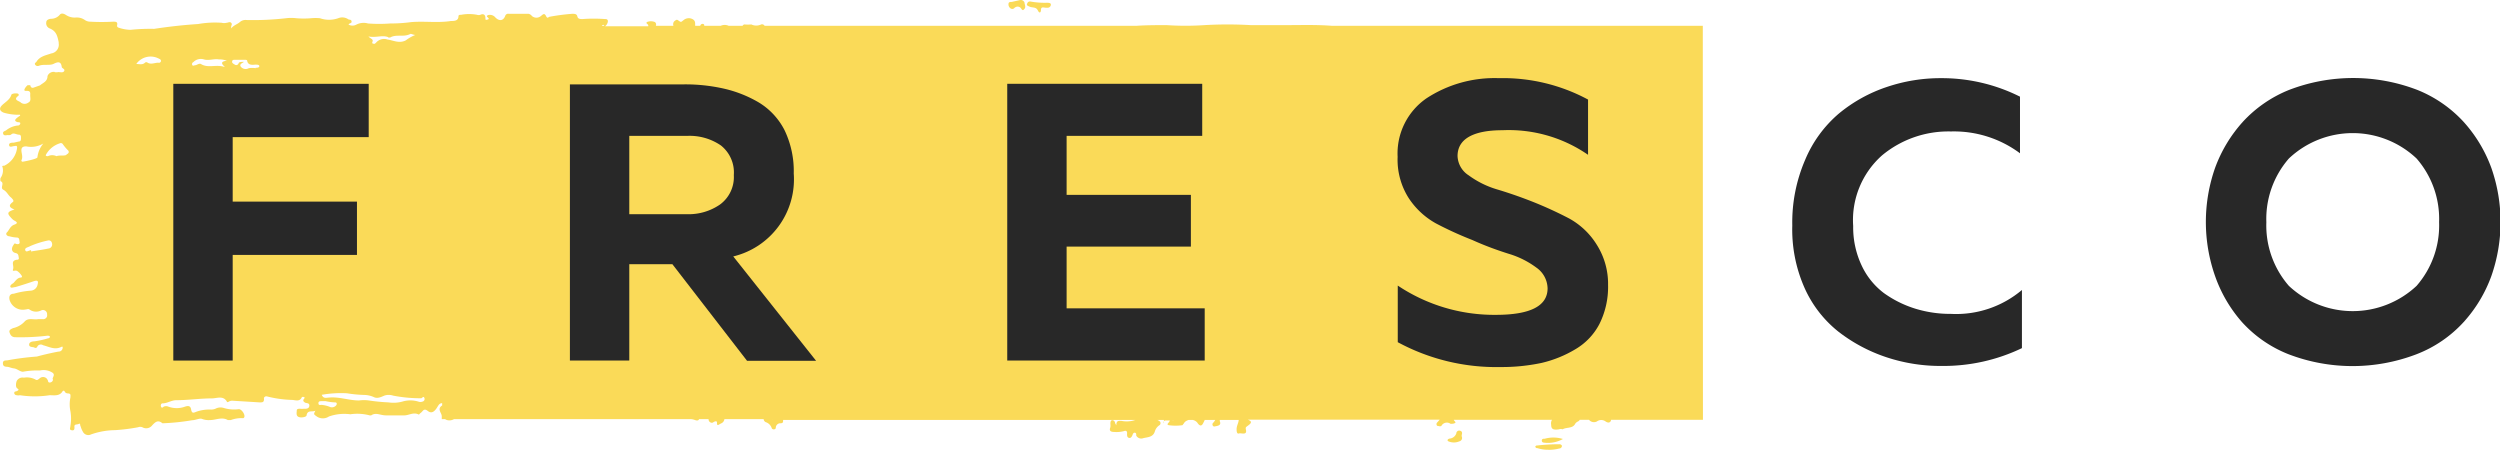 <?xml version="1.0" encoding="UTF-8"?> <svg xmlns="http://www.w3.org/2000/svg" id="Слой_1" data-name="Слой 1" viewBox="0 0 181.04 32.6"> <defs> <style>.cls-1{fill:#fada58;}.cls-2{fill:#282828;}</style> </defs> <path class="cls-1" d="M123.31,1.87H96.47c-1.15-.09-2.29-.05-3.42-.05H90.58a29.14,29.14,0,0,0-3.37,0,20.57,20.57,0,0,1-2.72,0c-.74,0-1.48,0-2.21.05H55.37a.21.21,0,0,0-.25-.1.81.81,0,0,1-.71,0,2.88,2.88,0,0,1-.51,0c-.06,0-.13.1-.13.1h-1a.69.69,0,0,0-.58,0H51c0-.07,0-.12-.1-.14a.17.17,0,0,0-.19.14h-.37a.22.22,0,0,0,0-.06v-.1c0-.22-.12-.31-.3-.37a.59.59,0,0,0-.53.11c-.21.16-.17.19-.43,0a.15.15,0,0,0-.13,0l-.11.08a.31.31,0,0,0-.07.34H47.49a.22.22,0,0,0-.06-.27.76.76,0,0,0-.59,0h0a.08.08,0,0,0,0,.11c.1.07.12.13.1.19H43.82a.51.51,0,0,0,.2-.35c0-.17-.12-.17-.22-.17a10.82,10.82,0,0,0-1.61,0c-.17,0-.34,0-.38-.19S41.61,1,41.44,1a15,15,0,0,0-1.62.21c-.11,0-.16.19-.28-.05s-.22-.12-.37,0a.5.5,0,0,1-.65,0A.42.42,0,0,0,38.28,1H36.84a.22.22,0,0,0-.25.14c-.13.37-.44.42-.73.11a.5.5,0,0,0-.44-.17c-.12,0-.21.09-.12.16s.15.15,0,.18-.14.05-.15-.15-.14-.3-.36-.2a.36.36,0,0,1-.25,0,3.12,3.12,0,0,0-1.14,0c-.09,0-.2,0-.2.11,0,.34-.32.34-.54.34-.94.15-1.9,0-2.88.08a11,11,0,0,1-1.52.1,10.82,10.82,0,0,1-1.61,0,1.16,1.16,0,0,0-.84.08.58.58,0,0,1-.57,0c.05-.12.24-.07.22-.23s-.17-.1-.25-.16a.77.77,0,0,0-.72-.07,2,2,0,0,1-1.32,0,3.42,3.42,0,0,0-.64,0,6.49,6.49,0,0,1-1.08,0,3,3,0,0,0-.73,0,21.14,21.14,0,0,1-2.87.13.61.61,0,0,0-.47.14c-.19.17-.47.24-.64.47V1.94c0-.09.1-.19,0-.29s-.22,0-.34,0a.65.65,0,0,1-.34,0,7,7,0,0,0-1.71.09c-1.07.07-2.14.19-3.19.35a13.89,13.89,0,0,0-1.71.07A2.83,2.83,0,0,1,8.58,2a.14.14,0,0,1-.1-.17c.06-.26-.1-.26-.29-.26a15.32,15.32,0,0,1-1.66,0,.7.7,0,0,1-.37-.11,1,1,0,0,0-.67-.19,1.14,1.14,0,0,1-.72-.19c-.14-.09-.33-.16-.45,0a.83.83,0,0,1-.59.28c-.16,0-.38.07-.38.26a.4.4,0,0,0,.23.43c.5.2.57.54.67,1l0,.08a.64.64,0,0,1-.54.74c-.36.13-.84.2-1.08.62-.08.06-.14.11-.08.2a.22.22,0,0,0,.25.08c.36-.15.79,0,1.09-.15s.53-.19.58.22c0,.11.26.15.18.3s-.27.08-.43.08a.71.71,0,0,1-.29,0H4a.47.47,0,0,0-.56.29c0,.39-.32.48-.54.67l-.51.18c-.21,0-.17-.19-.21-.19H2a.83.83,0,0,0-.23.3c0,.11,0,.11.14.11s.3,0,.28.25.1.48-.14.6a.45.45,0,0,1-.54,0c-.09-.12-.62-.18-.17-.5,0,0,.07-.14-.09-.16s-.44,0-.44.14c-.13.34-.47.51-.68.73s-.15.4.14.52a3.9,3.9,0,0,0,1.18.15c0,.13.08,0-.16.18s-.27.28,0,.36c.07,0,.18,0,.18.08h0a.18.18,0,0,1-.2.16,1.63,1.63,0,0,0-.83.35c-.1.06-.26.08-.21.25s.26.09.34.09A.35.35,0,0,0,.8,9.75c.17-.18.38,0,.55,0s.17.12.17.24,0,.26-.17.26L1,10.33c-.14,0-.37,0-.34.19s.26.06.36.06.22-.08.22.11A1.65,1.65,0,0,1,.31,12c-.07,0-.19,0-.13.09a.94.94,0,0,1-.14.8.45.45,0,0,0,0,.23c.33.13-.07.48.2.62s.35.41.57.57c0,0,0,0,.09.1s.1.18,0,.24c-.3.23-.22.39.15.52-.53.17-.56.27-.23.62a.91.91,0,0,0,.21.18c.21.11.29.2,0,.3s-.38.42-.52.55,0,.29.17.29a2.27,2.27,0,0,0,.52.09c.22,0,.19.17.22.32s-.1.18-.23.15-.1-.12-.25.13-.06.47.18.52.21.21.24.35-.08.14-.15.14c-.47.08-.18.43-.26.67s.12.06.29.14a1.19,1.19,0,0,1,.35.38.06.06,0,0,1,0,0c0,.05,0,.09-.08.1-.28,0-.46.36-.57.42s-.24.18-.18.27.24,0,.35,0c.45-.13,1-.31,1.32-.42s.36,0,.29.25a.54.54,0,0,1-.5.43A5.76,5.76,0,0,0,1,21.27c-.3,0-.37.22-.3.47a1,1,0,0,0,1.16.67c.08,0,.18-.06.27,0a.81.81,0,0,0,.85.07.3.3,0,0,1,.43.3.49.49,0,0,1,0,.12.29.29,0,0,1-.33.21H2.77c-.33.07-.73-.13-1,.19a1.61,1.61,0,0,1-.82.46c-.13.06-.32.13-.26.31s.15.35.42.35a16.32,16.32,0,0,0,2.32-.11c.07,0,.15,0,.18.06s-.06.13-.13.13a6.23,6.23,0,0,1-1,.22c-.15,0-.38.05-.37.25s.3.14.38.2.21,0,.21-.07A.29.29,0,0,1,3.12,25c.44.11.86.37,1.34.11h.08a.17.17,0,0,0,0,.07.29.29,0,0,1-.31.28c-.52.1-1.05.22-1.56.36a19.81,19.81,0,0,0-2.17.28c-.12,0-.29,0-.29.2s.1.25.28.26.3.09.53.12.43.24.64.24a5.67,5.67,0,0,1,1.23-.09,1.18,1.18,0,0,1,.88.14c.28.16,0,.38.05.48s-.05.21-.15.24-.19,0-.19-.1a.52.52,0,0,0-.11-.19h0a.37.37,0,0,0-.5,0c-.1.08-.18.17-.31.08a1.32,1.32,0,0,0-.83-.13.48.48,0,0,0-.52.24c-.06.17-.1.46.06.55s0,.16-.07.19-.17,0-.17.14a.18.18,0,0,0,.19.15.41.41,0,0,0,.22,0,7.11,7.11,0,0,0,2.16,0c.3,0,.69.08.91-.25.06-.13.18-.07.18,0a.27.27,0,0,0,.2.12c.27,0,.21.13.21.29a2.41,2.41,0,0,0,0,1,3.14,3.14,0,0,1,0,1.06c0,.13-.1.27.06.31s.25,0,.23-.23.16-.15.31-.22.07.06.14.18a1.64,1.64,0,0,0,.16.38.44.44,0,0,0,.59.2,5.4,5.4,0,0,1,1.74-.31A13.57,13.57,0,0,0,10,30.94a.42.42,0,0,1,.31,0,.55.55,0,0,0,.72-.15c.22-.23.41-.41.73-.14h.07a16.27,16.27,0,0,0,2.09-.22c.24,0,.55-.17.72-.09a1.34,1.34,0,0,0,.56.08c.44,0,.87-.25,1.3,0h.21a2.22,2.22,0,0,1,.84-.14h0a.11.11,0,0,0,.14-.07c.08-.18-.19-.58-.39-.58a2.57,2.57,0,0,1-1.14-.1.78.78,0,0,0-.56.07.81.81,0,0,1-.31.06,2.81,2.81,0,0,0-1.08.16c-.21.09-.32.12-.37-.17s-.23-.27-.45-.2a1.74,1.74,0,0,1-1.19,0,.43.43,0,0,0-.35,0c-.07.08-.15.1-.19,0s0-.24.11-.24c.35,0,.64-.23,1-.23.86,0,1.71-.13,2.57-.13.37,0,.82-.23,1.09.23,0,.09.15,0,.15,0a.45.45,0,0,1,.28-.06l1.95.12c.19,0,.31,0,.31-.25a.14.14,0,0,1,0-.09.19.19,0,0,1,.23-.09,8.21,8.21,0,0,0,1.78.25c.24,0,.57.17.73-.2a.14.14,0,0,1,.15,0s.11,0,0,.13,0,.22.09.27.33,0,.3.24-.33.2-.39.2a1.2,1.2,0,0,1-.27,0c-.12,0-.25,0-.25.13s-.07.37.13.46.58,0,.58-.11c.07-.42.41-.22.64-.34-.14.27-.13.25.1.42a.78.78,0,0,0,.88,0A3.36,3.36,0,0,1,25.37,30a3.48,3.48,0,0,1,1.4.08h.11c.35-.24.64,0,1.08,0s1,0,1.32,0,.65-.24,1-.08c.09.05.05,0,.2-.11s.21-.36.5-.13.48,0,.58-.12.17-.29.26-.37a.25.25,0,0,1,.2-.07v.16c-.22.15-.24.28-.09.57a.7.7,0,0,1,.06.19l0,0v.23h.23l.12.06a.66.66,0,0,0,.54-.06H50a1.07,1.07,0,0,1,.31.06c.15.06.28.06.31-.06h.69c0,.24.24.31.33.24s.28-.14.28,0c0,.3.09.18.28.08a.39.39,0,0,0,.26-.32H55.3a.26.26,0,0,0,.15.22.67.67,0,0,1,.43.42.15.15,0,0,0,.18.1h0a.12.12,0,0,0,.12-.13v0a.33.33,0,0,1,.35-.31c.18,0,.18-.09.18-.24a0,0,0,0,1,0,0H82.22a1.91,1.91,0,0,1-1,.07c-.2,0-.38-.05-.38.32l-.09-.16c0-.11-.11-.23-.22-.21s-.12.16-.12.27a1,1,0,0,1,0,.24c-.12.28.06.34.27.34a2.12,2.12,0,0,0,.71-.06c.15-.06.24,0,.23.16s0,.3.14.33.21-.09.27-.26.25-.14.25,0v.09a.41.41,0,0,0,.51.19c.32-.08.71-.06.84-.49a.8.8,0,0,1,.35-.46h0a.18.18,0,0,0,0-.27.69.69,0,0,0-.17-.1h.48c0,.11-.06.28-.06.24a.19.19,0,0,1,.17-.2h.28a0,0,0,0,0,0,0s0,0,0,0H85a.15.15,0,0,1-.1,0h-.19c0,.14-.3.28-.08.34a3.49,3.49,0,0,0,1,0s.1-.13.1-.13a.46.46,0,0,1,.15-.16h0a.72.72,0,0,1,.2-.09h.29a.58.58,0,0,1,.33.19q.27.42.45,0a1.11,1.11,0,0,0,.09-.19H88a.76.76,0,0,1-.17.23.17.17,0,0,0,0,.19l.07.06c.3-.05.55-.08.44-.37a.15.15,0,0,1,0-.11H89.7v0c0,.21-.15.41-.15.67,0,.09,0,.37.17.31s.64.18.49-.33c0-.14,0-.11.22-.28s.22-.28-.07-.39h13.9l-.18.2h0a.17.17,0,0,0,0,.25c.08,0,.23.07.3,0a.45.45,0,0,1,.66-.15c.14,0,.23,0,.33-.06s-.09-.15-.09-.23,0,0,0,0h7.11a.52.52,0,0,0-.06.37c0,.32.18.38.57.32a.39.39,0,0,1,.26,0c.26-.16.68-.05.88-.35a.47.47,0,0,1,.21-.21.28.28,0,0,0,.15-.13h.67a.46.46,0,0,0,.57.12.53.53,0,0,1,.63,0c.22.15.37.07.4-.12h6.65ZM1.62,11.71a.09.09,0,0,1-.07-.1c.13-.24,0-.51,0-.73s.13-.28.35-.28a1.73,1.73,0,0,0,1.24-.21,1.91,1.91,0,0,0-.43,1c0,.12-1,.32-1.08.32ZM3.49,18c-.41.09-.83.14-1.24.21l0-.09c-.15,0-.36.19-.42,0s.23-.21.36-.3a6.64,6.64,0,0,1,1.31-.41.23.23,0,0,1,.26.19h0A.3.3,0,0,1,3.49,18Zm1.32-6.78c-.23.09-.48,0-.72.09h0a.71.71,0,0,0-.62,0c-.06,0-.2,0-.14-.11a1.74,1.74,0,0,1,1-.82.17.17,0,0,1,.22.06,3,3,0,0,0,.4.47C5,11,5,11.1,4.81,11.19Zm6.84-6.77a.15.15,0,0,1-.19.09c-.26,0-.51.15-.77,0a.14.14,0,0,0-.19,0c-.18.17-.38.1-.63.09a1.27,1.27,0,0,1,1.66-.37.17.17,0,0,1,.13.17Zm4.61.4c-.61-.21-1.18.11-1.7-.21-.13-.08-.32.08-.4.08s-.18.08-.23,0A.15.15,0,0,1,14,4.5a.76.76,0,0,1,.76-.2c.36.11.73-.06,1.08,0,.14,0,.31,0,.59.1C16,4.44,16,4.6,16.26,4.82Zm2.25.09a1.4,1.4,0,0,0-.5,0,.45.45,0,0,1-.58-.12c-.1-.18.1-.24.24-.34-.2,0-.35,0-.39.1a.18.18,0,0,1-.26.11c-.09-.06-.24-.12-.21-.24s.06-.12.27-.12h.63c.07,0,.19,0,.19.07.05.38.49.28.6.28s.28,0,.28.11S18.62,4.91,18.51,4.91Zm9.6-2.22h.14c.45-.27,1,0,1.48-.27.07,0,.22.08.35.08a2.93,2.93,0,0,0-.69.39c-.47.25-.91,0-1.34-.06a.76.76,0,0,0-.79.2c-.06.06-.12.14-.2.11s-.14,0-.08-.17-.15-.19-.3-.36C27.23,2.75,27.68,2.52,28.11,2.69ZM24.34,29.36a.4.4,0,0,1-.49.09,2.17,2.17,0,0,0-.56-.13c-.09,0-.22.05-.23-.11s.12-.16.23-.16h.29a3.84,3.84,0,0,0,.68.09C24.4,29.13,24.42,29.26,24.34,29.36Zm6.26-.28a.42.42,0,0,1-.31,0,2,2,0,0,0-1.15,0,2.4,2.4,0,0,1-1,.06A13.81,13.81,0,0,1,26.71,29,2.58,2.58,0,0,0,26,29c-.73,0-1.44-.28-2.17-.21-.17,0-.41.11-.53-.2a8,8,0,0,1,1.83-.11,9.09,9.09,0,0,0,1.27.12,1.82,1.82,0,0,1,.66.15c.26.14.54,0,.77-.1a1,1,0,0,1,.64,0,10.47,10.47,0,0,0,1.86.19h.17c.07,0,.17-.21.24,0h0A.19.19,0,0,1,30.6,29.08ZM43.76,1.87h-.18C43.66,1.76,43.74,1.8,43.76,1.87ZM55.92,30.36H56A.17.17,0,0,1,55.92,30.36Z"></path> <path class="cls-1" d="M17.73,4.4l-.06,0h.06Z"></path> <path class="cls-1" d="M74.58.49c.2.08.45,0,.58.27s.22.09.22,0c0-.32.18-.2.39-.2h.1A.23.23,0,0,0,76.1.33c0-.13-.19-.13-.3-.13A5.81,5.81,0,0,1,74.62.11l0,0h0a.2.2,0,0,0-.23.14C74.32.38,74.39.41,74.58.49Z"></path> <path class="cls-1" d="M112.92,32.17q-.8,0-1.59.09a.14.14,0,0,0-.15.08,0,0,0,0,0,0,0,.13.13,0,0,0,.15.11,2.43,2.43,0,0,0,.77.12,2.76,2.76,0,0,0,.81-.09h0a.2.2,0,0,0,.2-.2A.2.2,0,0,0,112.92,32.17Z"></path> <path class="cls-1" d="M73.44.6a.27.27,0,0,1,.12-.09.3.3,0,0,1,.4.13c.08.09.11.15.23,0s0-.33,0-.46a.29.29,0,0,0-.3-.18l-.63.14c-.11,0-.23,0-.23.16a.35.35,0,0,0,.14.3A.22.22,0,0,0,73.44.6Z"></path> <path class="cls-1" d="M105.73,31.19a.21.21,0,0,0-.27.2.57.57,0,0,1-.47.37c-.1,0-.25.12-.1.2a1,1,0,0,0,.79,0,.25.25,0,0,0,.17-.36l0-.09C105.89,31.38,105.91,31.24,105.73,31.19Z"></path> <path class="cls-1" d="M111.87,31.77c-.1,0-.22,0-.22.14h0a.14.14,0,0,0,.13.14,2.19,2.19,0,0,0,1.4-.26A2.33,2.33,0,0,0,111.87,31.77Z"></path> <path class="cls-2" d="M12.55,6.07H26.7V9.93H16.85V14.6h9v3.86h-9v7.65h-4.3Z"></path> <path class="cls-2" d="M45.57,26.11h-4.3v-20h8.25a12.67,12.67,0,0,1,2.91.31,8.87,8.87,0,0,1,2.52,1,5,5,0,0,1,1.86,2,6.84,6.84,0,0,1,.67,3.15,5.74,5.74,0,0,1-4.38,6l6,7.56h-5l-5.41-7H45.57Zm0-16.27v5.67h4.15a4,4,0,0,0,2.42-.7,2.46,2.46,0,0,0,1-2.13,2.49,2.49,0,0,0-.94-2.15,4,4,0,0,0-2.44-.69Z"></path> <path class="cls-2" d="M72.94,6.07H87.06V9.84H77.24v4.27h9v3.75h-9v4.47h10v3.78H72.94Z"></path> <path class="cls-2" d="M101.21,11.36a4.85,4.85,0,0,1,2.09-4.24,9,9,0,0,1,5.24-1.46A13,13,0,0,1,115,7.21v4a10.1,10.1,0,0,0-6.19-1.78c-2.17,0-3.26.66-3.26,1.87a1.73,1.73,0,0,0,.81,1.4,6.66,6.66,0,0,0,2,1c.81.24,1.69.54,2.63.91a28.22,28.22,0,0,1,2.64,1.21,5.41,5.41,0,0,1,2,1.9,5.3,5.3,0,0,1,.82,2.92,6,6,0,0,1-.62,2.81,4.55,4.55,0,0,1-1.73,1.83,8.52,8.52,0,0,1-2.46,1,13.88,13.88,0,0,1-3,.3,15,15,0,0,1-7.42-1.8v-4.1a12.57,12.57,0,0,0,7.1,2.12q3.75,0,3.75-1.92a1.88,1.88,0,0,0-.81-1.5,6.45,6.45,0,0,0-2-1c-.82-.26-1.69-.57-2.64-1a25.67,25.67,0,0,1-2.63-1.2,5.6,5.6,0,0,1-2-1.87A5.18,5.18,0,0,1,101.21,11.36Z"></path> <path class="cls-2" d="M129.79,16.32a11.43,11.43,0,0,1,.93-4.74,8.91,8.91,0,0,1,2.46-3.37,10.83,10.83,0,0,1,3.42-1.9,12.16,12.16,0,0,1,4-.65A12.63,12.63,0,0,1,146.28,7v4.1a8,8,0,0,0-5-1.58,7.52,7.52,0,0,0-5,1.74,6.27,6.27,0,0,0-2.08,5.11,6.49,6.49,0,0,0,.61,2.85,5.31,5.31,0,0,0,1.61,2,7.91,7.91,0,0,0,2.27,1.13,8.59,8.59,0,0,0,2.59.38A7.38,7.38,0,0,0,146.42,21v4.21a13.13,13.13,0,0,1-5.81,1.29,12.38,12.38,0,0,1-4-.63,11.67,11.67,0,0,1-3.45-1.83,8.42,8.42,0,0,1-2.49-3.21A10.44,10.44,0,0,1,129.79,16.32Z"></path> <path class="cls-2" d="M160.41,20a11.83,11.83,0,0,1,0-7.85,10.18,10.18,0,0,1,2-3.32,9.2,9.2,0,0,1,3.36-2.32,12.95,12.95,0,0,1,9.28,0,9.2,9.2,0,0,1,3.36,2.32,10.18,10.18,0,0,1,2,3.32,11.83,11.83,0,0,1,0,7.85,10.07,10.07,0,0,1-2,3.32A9,9,0,0,1,175,25.65a12.95,12.95,0,0,1-9.28,0,9,9,0,0,1-3.36-2.32A10.07,10.07,0,0,1,160.41,20ZM175,20.7a6.66,6.66,0,0,0,1.63-4.61A6.66,6.66,0,0,0,175,11.48a6.73,6.73,0,0,0-9.25,0,6.66,6.66,0,0,0-1.63,4.61,6.66,6.66,0,0,0,1.63,4.61,6.76,6.76,0,0,0,9.25,0Z"></path> </svg> 